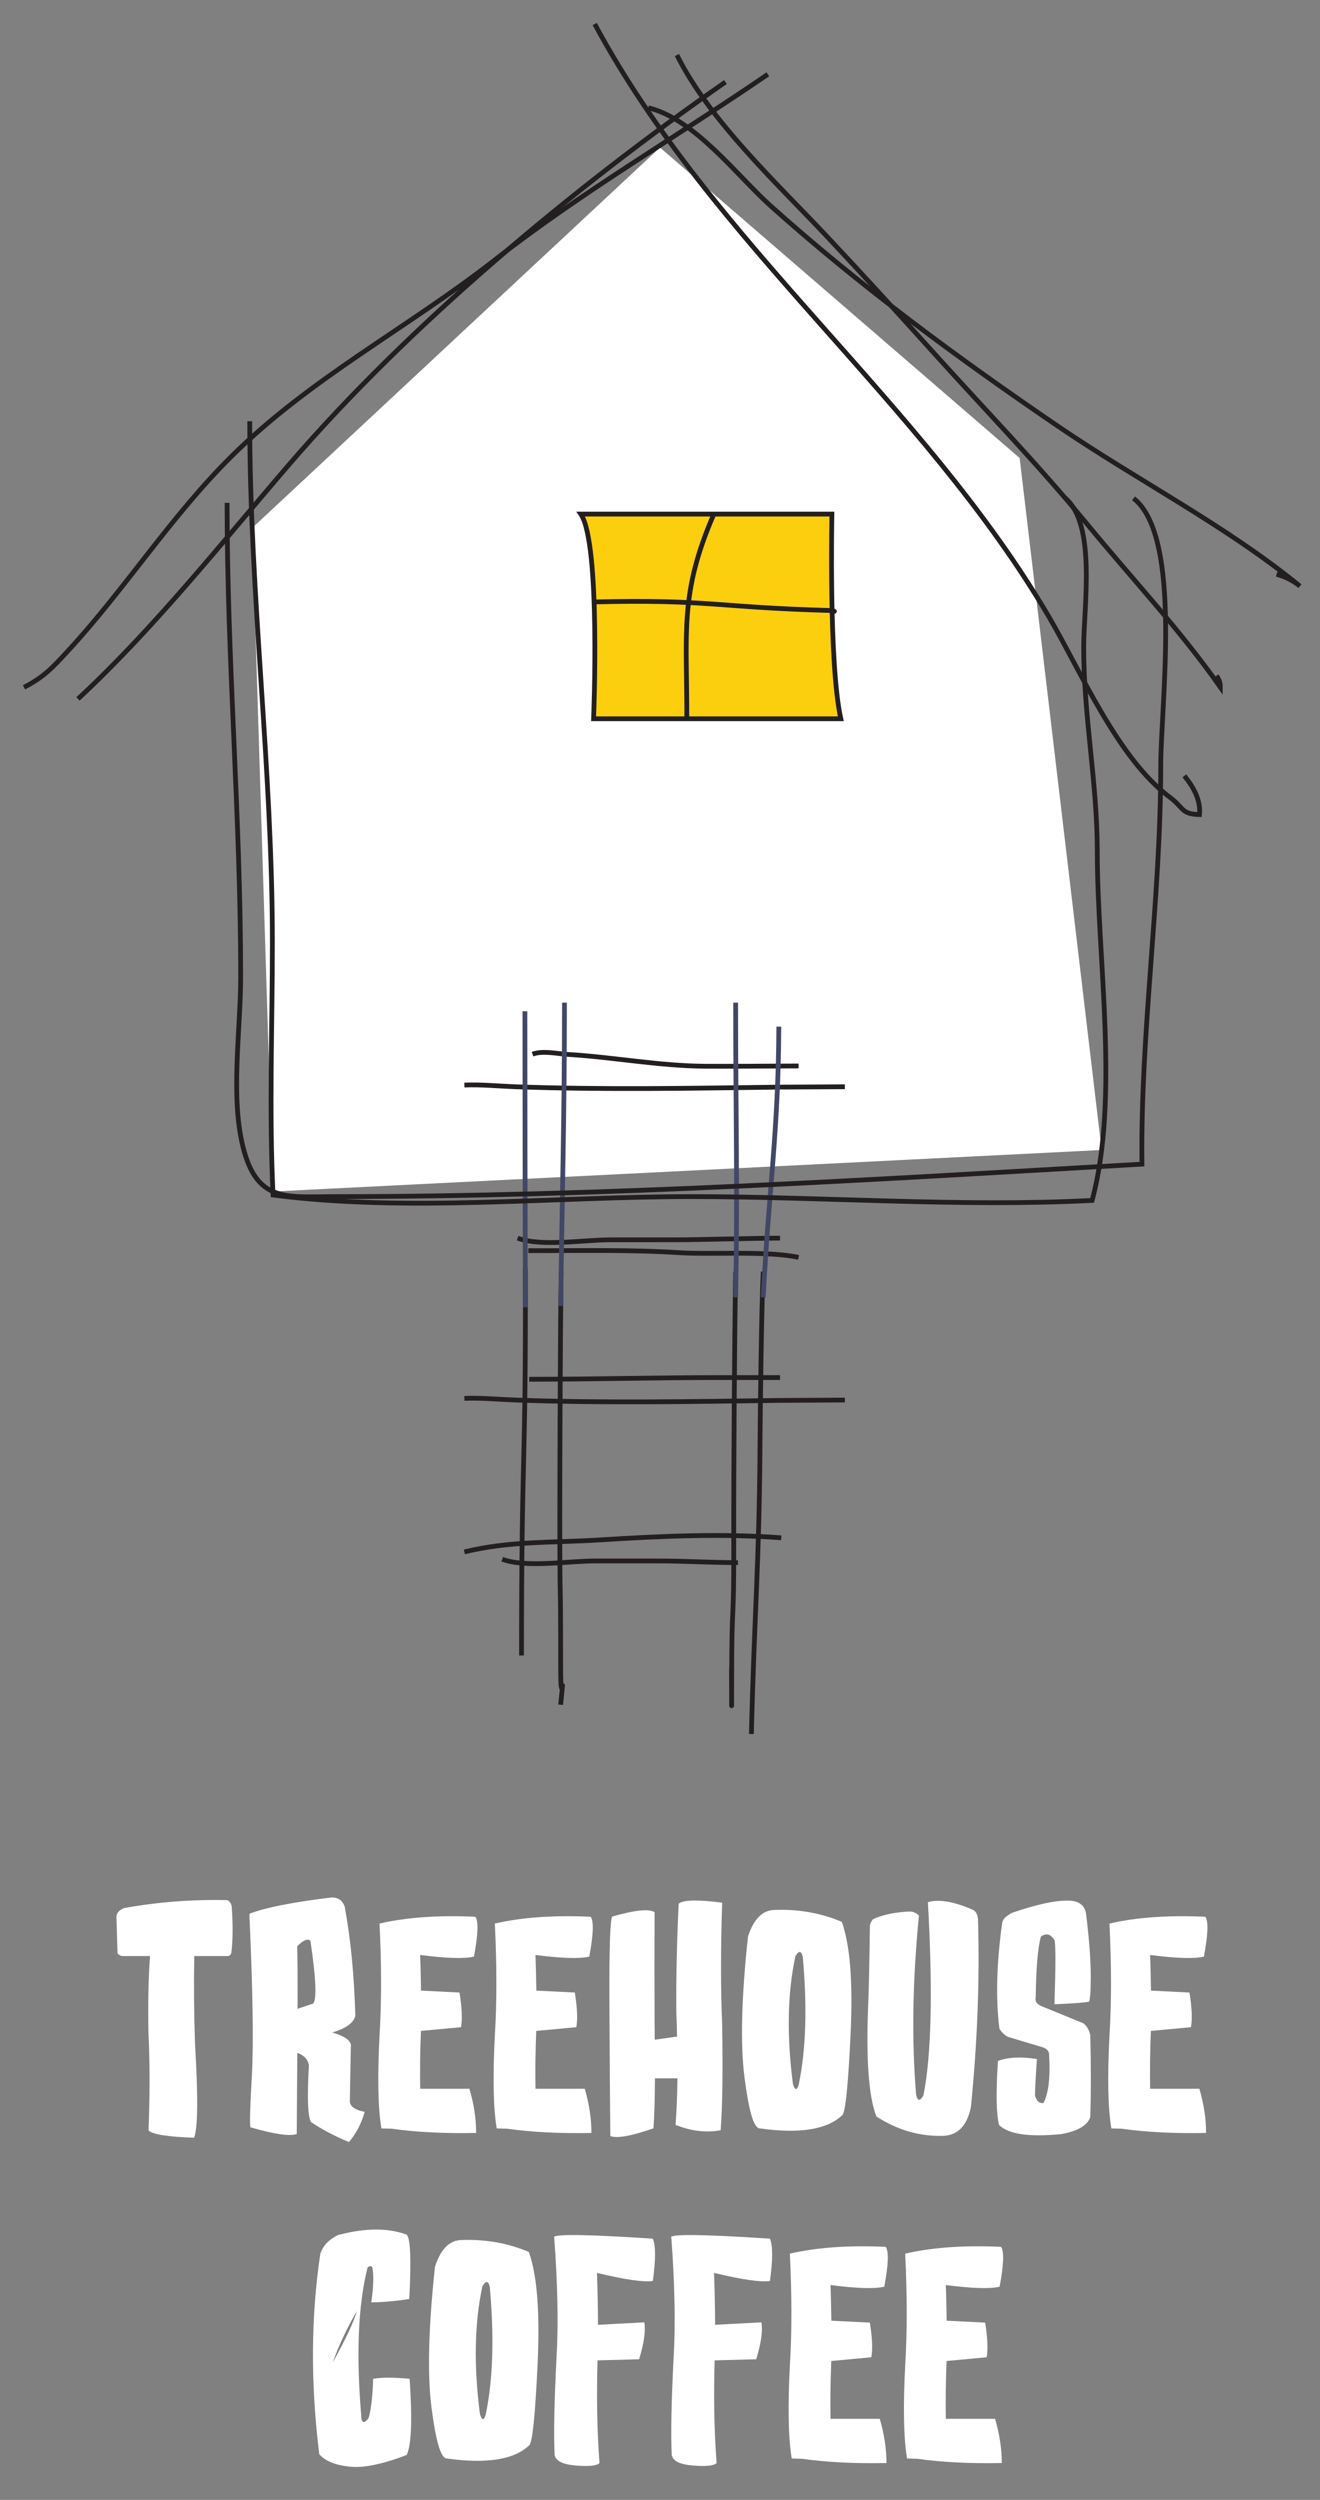 <?xml version="1.0" encoding="UTF-8" standalone="no"?> <svg xmlns="http://www.w3.org/2000/svg" xmlns:xlink="http://www.w3.org/1999/xlink" xmlns:serif="http://www.serif.com/" width="100%" height="100%" viewBox="0 0 15000 28397" version="1.1" xml:space="preserve" style="fill-rule:evenodd;clip-rule:evenodd;stroke-miterlimit:10;"><rect x="0" y="0" width="15000" height="28397" fill="#808080" stroke="none"/><g><path d="M2576.18,22219.3c26.494,2.756 44.036,-9.298 52.629,-36.161c17.9,-142.579 19.332,-318.565 4.296,-527.957c-5.728,-32.373 -21.839,-56.136 -48.332,-71.29c-398.829,-8.954 -789.782,21.008 -1172.86,89.887c-53.703,20.664 -83.418,51.66 -89.146,92.987l12.889,421.539c15.036,17.908 32.937,28.24 53.702,30.995l315.769,0c-17.9,228.678 -23.987,517.281 -18.259,865.808c16.469,339.573 16.827,711.52 1.075,1115.84c48.69,44.771 221.253,71.978 517.69,81.621c42.961,-110.206 46.542,-463.21 10.74,-1059.01c-12.172,-360.237 -15.037,-694.988 -8.592,-1004.25l368.397,0Z" style="fill:#fff;fill-rule:nonzero;"></path><path d="M3378.49,23319.6c75.183,25.485 119.219,71.979 132.107,139.48c-21.481,371.257 -13.246,586.848 24.703,646.773c118.145,79.899 261.351,155.322 429.619,226.267c80.195,-92.298 139.984,-206.637 179.365,-343.017c-119.577,-24.108 -175.785,-68.534 -168.625,-133.281c4.296,-231.433 7.876,-431.87 10.741,-601.313c12.888,-67.501 -57.641,-123.293 -211.587,-167.375c154.662,-44.083 242.376,-107.107 263.141,-189.073c-13.605,-467.688 -54.061,-881.65 -121.367,-1241.89c-26.494,-71.634 -77.332,-105.729 -152.515,-102.285c-438.211,53.726 -744.314,113.995 -918.309,180.807c-8.592,3.444 -12.531,7.921 -11.815,13.432c39.382,865.119 48.69,1477.11 27.926,1835.97c-20.765,358.859 -25.777,552.409 -15.037,580.649c274.956,79.211 450.025,104.352 525.208,75.423c2.148,-254.163 4.297,-561.019 6.445,-920.567Zm-1.074,-1211.92c69.455,-69.568 119.577,-90.232 150.366,-61.992c63.011,427.739 73.393,665.371 31.147,712.897l-178.291,59.925c-0,-26.863 0.358,-54.07 1.074,-81.622c0.716,-263.117 -0.716,-472.853 -4.296,-629.208Z" style="fill:#fff;fill-rule:nonzero;"></path><path d="M4774.75,22206.9c300.733,38.572 504.444,44.771 611.132,18.597c47.258,-251.408 52.629,-402.252 16.111,-452.534c-421.742,-19.286 -785.486,6.543 -1091.23,77.489l2.149,1.033c22.912,470.443 23.271,887.505 1.074,1251.18c-25.778,484.908 -18.975,843.078 20.406,1074.51c41.53,1.377 80.554,2.41 117.071,3.099c273.524,39.261 593.232,55.448 959.123,48.56c0,-162.555 -25.419,-329.93 -76.257,-502.128l-559.578,0c-3.58,-214.213 -0.716,-433.248 8.593,-657.104l455.395,-42.361c16.469,-91.609 10.74,-222.823 -17.185,-393.643l-437.136,-21.697c-2.148,-146.712 -5.371,-281.715 -9.667,-405.008Z" style="fill:#fff;fill-rule:nonzero;"></path><path d="M6085.09,22206.9c300.733,38.572 504.444,44.771 611.132,18.597c47.258,-251.408 52.628,-402.252 16.111,-452.534c-421.742,-19.286 -785.486,6.543 -1091.23,77.489l2.148,1.033c22.913,470.443 23.271,887.505 1.074,1251.18c-25.777,484.908 -18.974,843.078 20.407,1074.51c41.53,1.377 80.554,2.41 117.071,3.099c273.524,39.261 593.232,55.448 959.123,48.56c0,-162.555 -25.419,-329.93 -76.257,-502.128l-559.578,0c-3.58,-214.213 -0.716,-433.248 8.592,-657.104l455.396,-42.361c16.469,-91.609 10.74,-222.823 -17.185,-393.643l-437.136,-21.697c-2.149,-146.712 -5.371,-281.715 -9.667,-405.008Z" style="fill:#fff;fill-rule:nonzero;"></path><path d="M7698.31,23607.9c-2.148,194.928 -9.308,371.258 -21.481,528.99c176.144,70.946 346.917,91.265 512.32,60.958c20.765,-271.383 26.493,-672.602 17.185,-1203.66c-17.185,-396.742 -17.185,-857.198 -0,-1381.37c-279.252,-35.817 -443.939,-32.028 -494.061,11.366c-20.765,437.381 -29.716,844.111 -26.852,1220.19c3.581,99.874 6.445,196.304 8.593,289.291l-253.475,36.161c-0.716,-61.991 -1.432,-126.392 -2.148,-193.205c-2.148,-443.58 -2.148,-862.02 -0,-1255.32c-62.295,-41.328 -222.328,-25.141 -480.099,48.559c-24.345,26.174 -35.443,346.806 -33.295,961.894c2.864,615.089 6.444,1125.83 10.74,1532.21c75.9,28.929 239.155,-0.344 489.765,-87.821c10.025,-135.002 15.753,-324.419 17.185,-568.251l255.623,0Z" style="fill:#fff;fill-rule:nonzero;"></path><path d="M9665.96,23099.5c-27.209,585.471 -58.715,894.393 -94.516,926.766c-171.131,164.62 -485.827,214.558 -944.086,149.811c-63.727,-11.709 -119.578,-205.259 -167.552,-580.649c-47.258,-375.39 -34.011,-907.48 39.74,-1596.27c64.443,-200.437 165.403,-301.689 302.881,-303.756c271.376,-10.332 525.924,34.784 763.647,135.347c93.8,259.674 127.095,682.59 99.886,1268.75Zm-588.577,574.45c81.627,-393.299 96.664,-875.107 45.11,-1445.42c-16.469,-71.634 -44.394,-74.389 -83.776,-8.265c-90.22,419.472 -99.528,904.035 -27.925,1453.69c23.629,74.389 45.826,74.389 66.591,0Z" style="fill:#fff;fill-rule:nonzero;"></path><path d="M11062.2,21697.5c30.79,17.219 47.974,54.414 51.555,111.583c20.048,673.636 -6.803,1381.71 -80.554,2124.23c-42.246,207.326 -143.206,316.499 -302.881,327.519c-271.375,11.021 -528.788,-62.335 -772.239,-220.068c-88.071,-230.744 -118.503,-661.926 -91.294,-1293.55c7.161,-169.442 13.247,-459.422 18.259,-869.94c1.432,-22.731 12.889,-48.216 34.37,-76.456c115.281,-52.348 256.339,-81.622 423.174,-87.821c38.665,2.755 71.961,18.253 99.886,46.494c-73.035,739.759 -83.776,1417.18 -32.221,2032.27c16.468,77.144 44.394,79.9 83.775,8.265c90.22,-451.845 107.047,-1183 50.48,-2193.45c130.318,-35.817 302.881,-5.51 517.69,90.921Z" style="fill:#fff;fill-rule:nonzero;"></path><path d="M11388.7,21840.1c5.729,-37.883 42.604,-75.078 110.627,-111.584c269.228,-92.298 474.37,-138.447 615.428,-138.447c133.182,-6.199 208.723,42.705 226.624,146.713c40.814,327.863 58.356,593.736 52.628,797.617c0,91.609 -5.728,159.111 -17.184,202.504c-56.567,11.71 -187.959,21.697 -394.175,29.963c14.32,-442.203 14.32,-685.001 -0,-728.395c-44.394,-71.634 -96.306,-84.376 -155.737,-38.228c-35.085,140.513 -54.06,368.503 -56.924,683.968c-12.173,43.394 8.592,77.833 62.294,103.318l477.951,195.272c38.665,28.929 65.158,73.356 79.479,133.281c8.592,354.726 8.592,665.37 0,931.932c-32.221,95.052 -142.848,159.799 -331.88,194.238c-365.892,35.128 -600.75,0.345 -704.574,-104.351c-32.222,-123.294 -36.518,-365.747 -12.889,-727.362c115.281,-42.705 262.784,-49.937 442.507,-21.697c-14.32,212.836 -21.481,351.972 -21.481,417.407c20.049,63.368 52.27,90.575 96.664,81.621c59.431,-115.716 80.196,-303.756 62.295,-564.118c-5.728,-31.685 -30.789,-54.759 -75.183,-69.224l-389.879,-116.749c-35.085,-17.22 -67.665,-47.527 -97.738,-90.92c-43.678,-339.574 -33.295,-741.826 31.147,-1206.76Z" style="fill:#fff;fill-rule:nonzero;"></path><path d="M13069.6,22206.9c300.733,38.572 504.444,44.771 611.132,18.597c47.258,-251.408 52.628,-402.252 16.111,-452.534c-421.742,-19.286 -785.486,6.543 -1091.23,77.489l2.148,1.033c22.913,470.443 23.271,887.505 1.074,1251.18c-25.777,484.908 -18.974,843.078 20.407,1074.51c41.53,1.377 80.554,2.41 117.071,3.099c273.524,39.261 593.232,55.448 959.123,48.56c0,-162.555 -25.419,-329.93 -76.257,-502.128l-559.578,0c-3.58,-214.213 -0.716,-433.248 8.592,-657.104l455.396,-42.361c16.469,-91.609 10.74,-222.823 -17.185,-393.643l-437.137,-21.697c-2.148,-146.712 -5.37,-281.715 -9.666,-405.008Z" style="fill:#fff;fill-rule:nonzero;"></path></g><rect id="Artboard1" x="0" y="0" width="15000" height="28396.2" style="fill:none;"></rect><clipPath id="_clip1"><rect x="0" y="0" width="15000" height="28396.2"></rect></clipPath><g clip-path="url(#_clip1)"><path d="M7499.75,1676.09l-4633.67,4321.08l235.463,7537.38l9417,-471.683l-931.696,-7859.96l-4087.08,-3526.8l-0.025,-0.017Z" style="fill:#fff;fill-rule:nonzero;"></path><path d="M5881.92,14064.2c273.329,100.366 746.687,19.096 1055.39,19.096l721.246,-0c301.488,-0 901.421,-19.096 1205.51,-19.096" style="fill:none;fill-rule:nonzero;stroke:#231f20;stroke-width:54.25px;"></path><path d="M6051.54,11974.7c115.07,-44.109 280.216,-4.667 404.133,2.875c520.292,31.683 1033.31,130.316 1555.12,134.116c283.312,2.063 881.183,-3.145 1063.91,-3.145" style="fill:none;fill-rule:nonzero;stroke:#231f20;stroke-width:54.25px;"></path><path d="M6003.67,14206.5c568.521,1.25 1149.14,-13.237 1715.93,23.113c369.462,23.383 997.396,-24.358 1355.03,53.387" style="fill:none;fill-rule:nonzero;stroke:#231f20;stroke-width:54.25px;"></path><path d="M5276.92,12325.4c190.429,-7.813 390.354,12.421 578.396,19.258c1002.82,35.863 2006.19,16.979 3009.17,4.013c-24.091,0.437 729.492,-4.013 736.488,-4.013" style="fill:none;fill-rule:nonzero;stroke:#231f20;stroke-width:54.25px;"></path><path d="M5707.12,17711.9c273.329,100.367 746.692,19.258 1055.12,19.258l721.408,0c301.538,0.217 597.925,19.096 901.909,19.096" style="fill:none;fill-rule:nonzero;stroke:#231f20;stroke-width:54.25px;"></path><path d="M6013.5,15667.4c720.054,0 1439.4,-19.317 2160.16,-19.317l690.43,0" style="fill:none;fill-rule:nonzero;stroke:#231f20;stroke-width:54.25px;"></path><path d="M8877.75,17468.3c-683.483,-51.595 -1376.63,-19.095 -2059.62,23.871c-546.712,34.4 -1016.44,8.954 -1541.18,136.234" style="fill:none;fill-rule:nonzero;stroke:#231f20;stroke-width:54.25px;"></path><path d="M5276.92,15884.2c190.429,-7.758 390.354,12.425 578.396,19.1c1002.82,36.075 2006.19,17.25 3009.17,4.229c-24.091,0.434 729.492,-4.229 736.488,-4.229" style="fill:none;fill-rule:nonzero;stroke:#231f20;stroke-width:54.25px;"></path><path d="M8359.71,14445c-13.4,754.342 -23.708,2333.01 -21.595,3087.51c2.441,1003.14 -23.763,566.024 -23.763,1569.83c0,675.237 -1.788,-104.546 -1.788,-157.446" style="fill:none;fill-rule:nonzero;stroke:#231f20;stroke-width:54.25px;"></path><path d="M6376.17,14445c-8.413,633.083 -14.704,2090.17 -14.813,2723.25c-0.379,1285.48 9.713,491.7 9.713,1776.64c-0,525.879 48.662,-93.371 -0,419.871" style="fill:none;fill-rule:nonzero;stroke:#231f20;stroke-width:54.25px;"></path><path d="M5970.04,14400.5c5.808,2435.77 -43.834,1969.89 -43.834,4404.67" style="fill:none;fill-rule:nonzero;stroke:#231f20;stroke-width:54.25px;"></path><path d="M8673.04,14445c-20.184,398.546 -34.396,1601.02 -36.946,2000.05c-7.921,1294.71 -66.896,1956.98 -97.6,3251.85" style="fill:none;fill-rule:nonzero;stroke:#231f20;stroke-width:54.25px;"></path><path d="M8359.71,11389.2c0,1293.67 23.221,2054.36 0,3347.12" style="fill:none;fill-rule:nonzero;stroke:#424765;stroke-width:54.25px;"></path><path d="M6414.46,11389.2c0,1293.67 -26.15,2153.16 -43.4,3445.75" style="fill:none;fill-rule:nonzero;stroke:#424765;stroke-width:54.25px;"></path><path d="M5964.92,11486.7c-0,1260.53 2.116,2102 5.154,3362.69" style="fill:none;fill-rule:nonzero;stroke:#424765;stroke-width:54.25px;"></path><path d="M8850.25,11661.7c-4.45,1197.65 -117.188,1879.45 -177.246,3075.25" style="fill:none;fill-rule:nonzero;stroke:#424765;stroke-width:54.25px;"></path><path d="M6599.83,5839.54l2853.62,-0c0,-0 -36.837,1702.31 101.292,2324.98l-2809.57,-0c0,-0 83.008,-1992.79 -145.346,-2324.98Z" style="fill:#fccf0e;fill-rule:nonzero;stroke:#231f20;stroke-width:54.25px;"></path><path d="M8112.29,5839.54c-393.879,905.979 -305.013,1341.42 -307.563,2324.98" style="fill:none;fill-rule:nonzero;stroke:#231f20;stroke-width:54.25px;"></path><path d="M6750.88,6837.54c1308.05,-32.28 1391.49,63.421 2704.59,97.6c-95.704,-6.888 93.258,24.525 -0,-0" style="fill:none;fill-rule:nonzero;stroke:#231f20;stroke-width:54.25px;"></path><path d="M8725.58,844.108c-1044.7,715.334 -2109.32,1332.41 -3111.44,2114.75c-981.446,766.333 -2088.54,1338.27 -2981.12,2222.5c-698.621,691.733 -1216.42,1518.88 -1878.25,2231.66c-158.475,170.3 -252.767,275.283 -482.15,394.745" style="fill:none;fill-rule:nonzero;stroke:#231f20;stroke-width:54.25px;"></path><path d="M7367.83,1224.5c530.384,129.721 1007.54,771.867 1386.99,1112.2c1013.83,909.075 2140.84,1737.53 3266.06,2504.07c907.117,617.784 1906.36,1127.5 2751.52,1817.38c-78.4,-62.879 -167.05,-107.529 -265.733,-134.334" style="fill:none;fill-rule:nonzero;stroke:#231f20;stroke-width:54.25px;"></path><path d="M7692.29,625.138c369.629,743.108 1132.05,1452.26 1700.79,2056.7c402.834,428.329 793.567,856.067 1187.28,1293.24c608.996,676.271 1203.34,1286.08 1777.56,1983.56c515.517,625.921 1047.31,1191.52 1509.71,1847.71c0.812,-47.2 -13.838,-90.604 -43.784,-129.992" style="fill:none;fill-rule:nonzero;stroke:#231f20;stroke-width:54.25px;"></path><path d="M6758,272.621c1350.42,2510.8 3728.62,4291.88 5162.33,6735.67c361.163,615.291 781.792,1607.86 1370.39,2045.52c165.962,123.48 127.658,193.63 340.171,199.163c13.941,-161.404 -62.067,-303.925 -172.2,-440.05" style="fill:none;fill-rule:nonzero;stroke:#231f20;stroke-width:54.25px;"></path><path d="M885.954,7939.17c860.625,-797.796 1626.63,-1764.76 2398.44,-2661.51c1375.22,-1597.49 3235.35,-3145.78 4959.33,-4345.96" style="fill:none;fill-rule:nonzero;stroke:#231f20;stroke-width:54.25px;"></path><path d="M12108.5,5660.75c349.825,303.492 207.25,1228.03 206.216,1687.28c-1.841,781.846 154.409,1541.34 154.409,2327.64c-0,1214.95 254.121,2798.72 -58.921,3960.28c-1503.8,77.258 -3048.4,-43.562 -4562.83,-43.562c-1549.64,-0 -3222.66,180.066 -4744.25,-18.013c-46.388,-949.979 -7.867,-1913.9 -7.867,-2866.21c-0,-1983.73 -257.488,-3942.11 -257.488,-5923.17" style="fill:none;fill-rule:nonzero;stroke:#231f20;stroke-width:54.25px;"></path><path d="M2580.47,5712.12c0,1804.2 154.463,3575.85 154.463,5385.04c-0.001,614.8 -125.601,1395.45 40.2,1982.64c164.495,583.442 500.379,512.642 1041.56,512.642c3051.92,-0 6115.88,-194.063 9159.96,-368.871c-18.446,-1494.52 213.65,-3011.18 213.65,-4523c0,-700.413 250.275,-2603.84 -309.025,-3039.83" style="fill:none;fill-rule:nonzero;stroke:#231f20;stroke-width:54.25px;"></path></g><g><path d="M3639.95,25601.9c29.357,-91.609 96.664,-162.898 201.921,-213.869c307.893,-81.277 567.812,-82.655 779.757,-4.133c42.962,44.083 52.628,287.914 28.999,731.495c-167.551,24.796 -311.473,37.194 -431.766,37.194c25.777,-173.575 30.073,-305.133 12.888,-394.676c-11.456,-22.73 -29.715,-22.73 -54.776,-0c-108.837,427.738 -131.75,1001.84 -68.739,1722.32c13.605,46.838 40.456,42.361 80.553,-13.431c28.642,-100.563 45.826,-248.997 51.555,-445.302c90.935,-17.22 229.129,-17.22 414.581,-0c31.506,462.177 20.407,750.435 -33.295,864.774c-277.104,106.763 -495.493,150.845 -655.168,132.248c-159.675,-17.909 -272.45,-64.746 -338.325,-140.513c-99.528,-800.373 -95.59,-1559.07 11.815,-2276.1Zm416.73,647.806c-115.997,199.749 -208.007,395.021 -276.03,585.816c144.638,-256.919 236.648,-452.19 276.03,-585.816Z" style="fill:#fff;fill-rule:nonzero;"></path><path d="M6109.18,26849c-27.209,585.471 -58.714,894.393 -94.516,926.766c-171.131,164.62 -485.826,214.558 -944.086,149.811c-63.727,-11.709 -119.577,-205.259 -167.551,-580.649c-47.258,-375.39 -34.012,-907.48 39.74,-1596.27c64.442,-200.437 165.403,-301.689 302.88,-303.756c271.376,-10.332 525.925,34.784 763.647,135.347c93.8,259.674 127.095,682.59 99.886,1268.75Zm-588.577,574.45c81.628,-393.298 96.664,-875.106 45.11,-1445.42c-16.469,-71.634 -44.394,-74.389 -83.775,-8.265c-90.22,419.472 -99.529,904.035 -27.926,1453.69c23.629,74.389 45.826,74.389 66.591,0Z" style="fill:#fff;fill-rule:nonzero;"></path><path d="M6298.22,25419.1c39.382,535.878 47.974,990.823 25.777,1364.84c-25.777,498.684 -32.937,865.464 -21.48,1100.34c10.024,68.879 89.861,109.518 239.512,121.916c149.65,12.398 239.87,3.099 270.659,-27.896c-27.209,-354.727 -34.727,-743.548 -22.555,-1166.46l472.581,-12.398c55.85,-183.218 75.541,-323.042 59.072,-419.472l-526.282,27.896c-0.716,-189.417 -4.655,-386.067 -11.815,-589.948c318.634,77.144 530.221,107.795 634.761,91.953c33.654,-242.454 33.654,-402.597 0,-480.43c-746.82,-48.904 -1121.66,-54.07 -1124.53,-15.498l4.296,5.166Z" style="fill:#fff;fill-rule:nonzero;"></path><path d="M7628.96,25419.1c39.382,535.878 47.974,990.823 25.777,1364.84c-25.777,498.684 -32.937,865.464 -21.481,1100.34c10.025,68.879 89.862,109.518 239.513,121.916c149.65,12.398 239.87,3.099 270.659,-27.896c-27.209,-354.727 -34.727,-743.548 -22.555,-1166.46l472.58,-12.398c55.851,-183.218 75.541,-323.042 59.073,-419.472l-526.283,27.896c-0.716,-189.417 -4.654,-386.067 -11.814,-589.948c318.633,77.144 530.22,107.795 634.761,91.953c33.653,-242.454 33.653,-402.597 -0,-480.43c-746.82,-48.904 -1121.66,-54.07 -1124.53,-15.498l4.296,5.166Z" style="fill:#fff;fill-rule:nonzero;"></path><path d="M9437.65,25956.3c300.733,38.572 504.444,44.772 611.132,18.598c47.258,-251.408 52.629,-402.253 16.111,-452.535c-421.742,-19.286 -785.485,6.544 -1091.23,77.489l2.149,1.033c22.913,470.443 23.271,887.505 1.074,1251.19c-25.777,484.907 -18.975,843.077 20.406,1074.51c41.53,1.377 80.554,2.41 117.071,3.099c273.524,39.261 593.232,55.448 959.123,48.56c0,-162.554 -25.419,-329.93 -76.257,-502.127l-559.578,-0c-3.58,-214.214 -0.716,-433.249 8.593,-657.105l455.395,-42.361c16.469,-91.609 10.741,-222.823 -17.185,-393.643l-437.136,-21.697c-2.148,-146.712 -5.371,-281.714 -9.667,-405.008Z" style="fill:#fff;fill-rule:nonzero;"></path><path d="M10748,25956.3c300.733,38.572 504.444,44.772 611.132,18.598c47.258,-251.408 52.628,-402.253 16.111,-452.535c-421.742,-19.286 -785.486,6.544 -1091.23,77.489l2.148,1.033c22.913,470.443 23.271,887.505 1.075,1251.19c-25.778,484.907 -18.975,843.077 20.406,1074.51c41.53,1.377 80.554,2.41 117.071,3.099c273.524,39.261 593.232,55.448 959.123,48.56c0,-162.554 -25.419,-329.93 -76.257,-502.127l-559.578,-0c-3.58,-214.214 -0.716,-433.249 8.593,-657.105l455.395,-42.361c16.469,-91.609 10.74,-222.823 -17.185,-393.643l-437.136,-21.697c-2.149,-146.712 -5.371,-281.714 -9.667,-405.008Z" style="fill:#fff;fill-rule:nonzero;"></path></g></svg> 